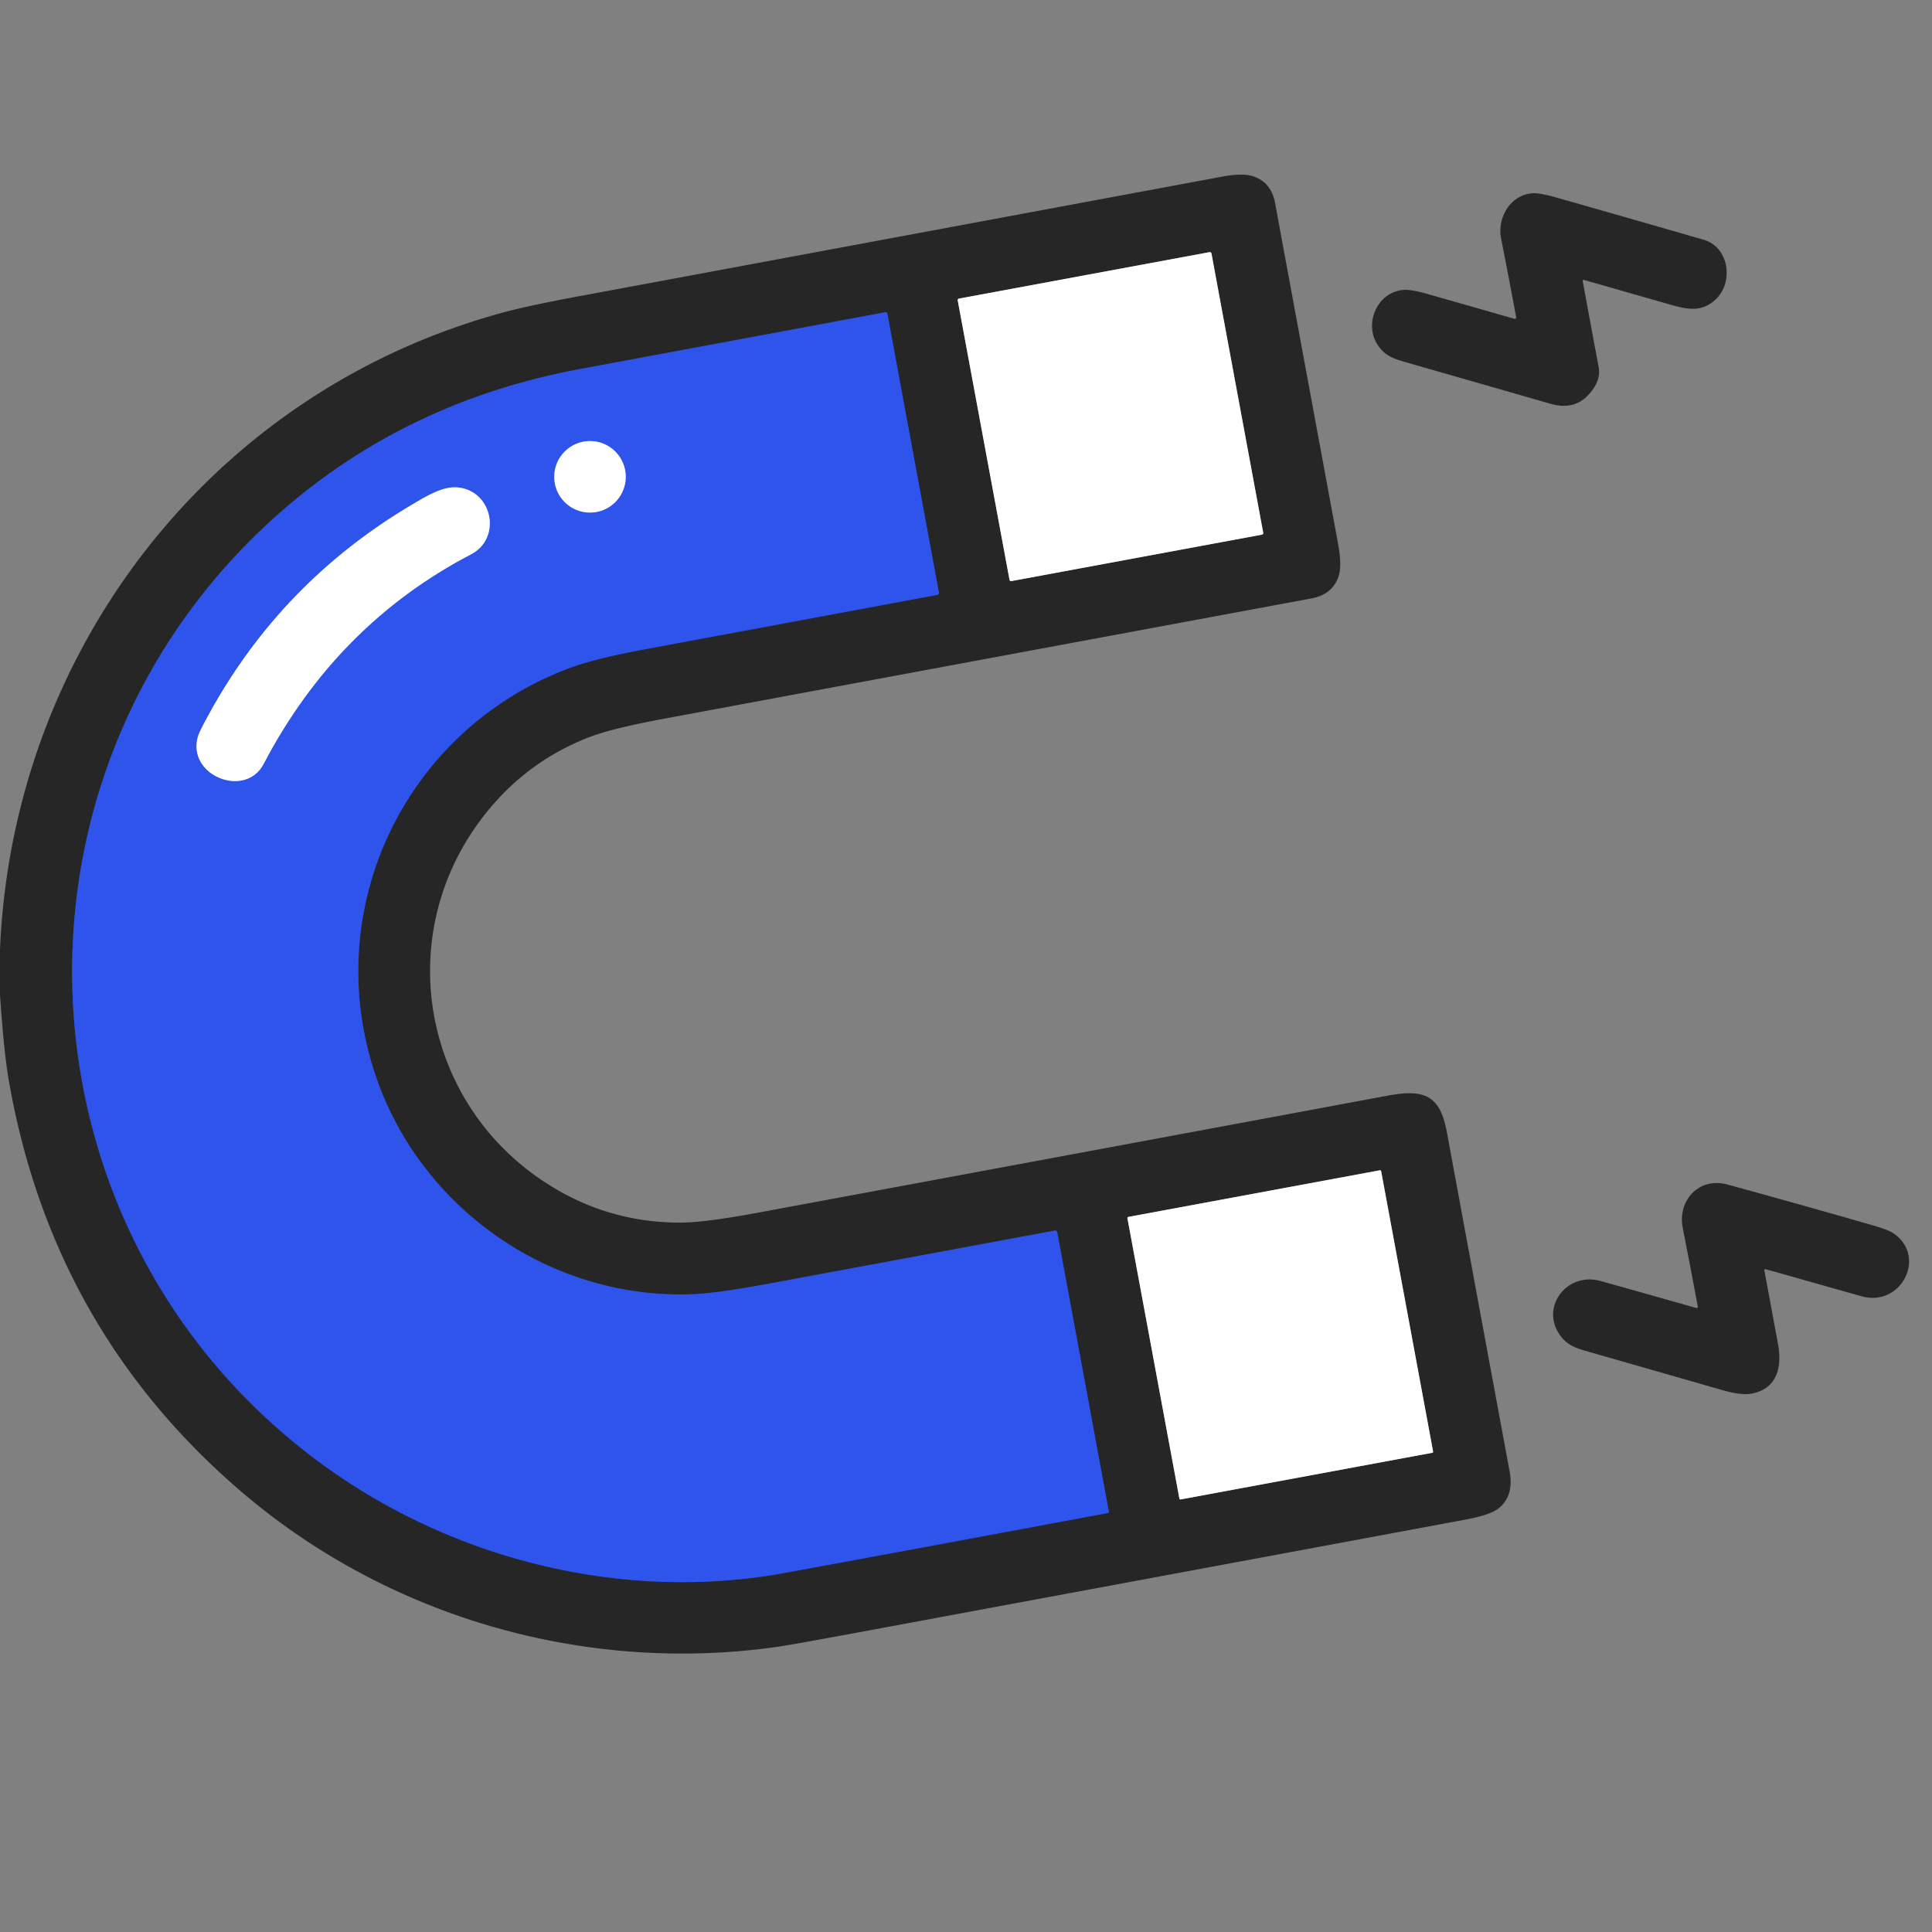 <?xml version="1.0" encoding="UTF-8" standalone="no"?>
<!DOCTYPE svg PUBLIC "-//W3C//DTD SVG 1.1//EN" "http://www.w3.org/Graphics/SVG/1.1/DTD/svg11.dtd">
<svg xmlns="http://www.w3.org/2000/svg" version="1.1" viewBox="0.00 0.00 500.00 500.00">
<rect x="0.00" y="0.00" width="500.00" height="500.00" fill="#808080" stroke="none"/>
<g stroke-width="2.00" fill="none" stroke-linecap="butt">
<path stroke="#939393" vector-effect="non-scaling-stroke" d="
  M 313.518 65.571
  A 0.40 0.40 0.0 0 0 313.052 65.251
  L 248.177 77.275
  A 0.40 0.40 0.0 0 0 247.857 77.741
  L 261.262 150.069
  A 0.40 0.40 0.0 0 0 261.728 150.389
  L 326.603 138.365
  A 0.40 0.40 0.0 0 0 326.923 137.899
  L 313.518 65.571"
/>
<path stroke="#2b3d89" vector-effect="non-scaling-stroke" d="
  M 97.58 279.44
  C 82.29 236.19 104.29 189.25 146.97 173.04
  Q 153.68 170.49 166.31 168.14
  Q 204.39 161.05 242.49 153.97
  Q 243.09 153.86 242.97 153.26
  L 229.63 81.09
  A 0.38 0.37 -9.3 0 0 229.20 80.79
  Q 189.76 88.14 150.25 95.48
  Q 104.21 104.03 70.97 133.99
  C -2.56 200.26 2.16 316.92 80.61 376.88
  C 115.19 403.31 160.58 414.88 203.26 407.04
  Q 245.05 399.36 286.75 391.55
  A 0.27 0.27 0.0 0 0 286.97 391.23
  L 273.60 318.87
  A 0.50 0.50 0.0 0 0 273.02 318.47
  Q 236.03 325.34 199.09 332.19
  Q 185.61 334.69 179.30 334.94
  C 142.98 336.41 109.55 313.32 97.58 279.44"
/>
<path stroke="#939393" vector-effect="non-scaling-stroke" d="
  M 357.435 303.083
  A 0.27 0.27 0.0 0 0 357.12 302.867
  L 291.989 314.938
  A 0.27 0.27 0.0 0 0 291.773 315.253
  L 305.225 387.837
  A 0.27 0.27 0.0 0 0 305.54 388.053
  L 370.671 375.982
  A 0.27 0.27 0.0 0 0 370.887 375.667
  L 357.435 303.083"
/>
<path stroke="#97aaf5" vector-effect="non-scaling-stroke" d="
  M 161.94 123.40
  A 9.25 9.25 0.0 0 0 152.69 114.15
  A 9.25 9.25 0.0 0 0 143.44 123.40
  A 9.25 9.25 0.0 0 0 152.69 132.65
  A 9.25 9.25 0.0 0 0 161.94 123.40"
/>
<path stroke="#97aaf5" vector-effect="non-scaling-stroke" d="
  M 51.25 190.53
  C 48.22 200.69 63.48 206.77 68.21 197.72
  Q 87.13 161.59 121.95 143.43
  C 129.75 139.36 127.60 127.31 118.76 126.18
  C 114.66 125.66 110.22 128.49 106.64 130.60
  Q 73.04 150.48 54.29 184.44
  Q 51.62 189.28 51.25 190.53"
/>
</g>
<path fill="#262626" d="
  M 0.00 257.63
  L 0.00 245.72
  C 3.26 168.17 55.03 101.14 130.51 80.79
  Q 136.87 79.08 150.07 76.62
  Q 233.14 61.17 316.21 45.73
  Q 321.59 44.72 324.27 45.61
  Q 328.99 47.16 329.98 52.50
  Q 338.12 96.53 346.26 140.55
  Q 347.31 146.25 346.49 148.94
  Q 344.98 153.84 339.32 154.89
  Q 255.70 170.41 172.08 185.96
  Q 158.46 188.49 152.69 190.70
  Q 134.30 197.76 122.86 214.34
  C 102.49 243.86 109.78 283.92 138.95 304.55
  Q 155.74 316.42 176.04 316.41
  Q 182.30 316.41 195.83 313.90
  Q 277.44 298.76 359.04 283.57
  C 368.66 281.78 372.68 283.43 374.46 293.05
  Q 382.55 336.90 390.68 380.75
  Q 391.90 387.30 387.62 390.51
  Q 385.47 392.13 378.98 393.33
  Q 299.71 408.07 220.44 422.78
  Q 204.66 425.71 200.73 426.26
  C 151.27 433.18 100.33 418.55 62.29 385.90
  Q 13.75 344.24 2.42 280.41
  C 1.13 273.19 0.57 265.23 0.00 257.63
  Z
  M 313.518 65.571
  A 0.40 0.40 0.0 0 0 313.052 65.251
  L 248.177 77.275
  A 0.40 0.40 0.0 0 0 247.857 77.741
  L 261.262 150.069
  A 0.40 0.40 0.0 0 0 261.728 150.389
  L 326.603 138.365
  A 0.40 0.40 0.0 0 0 326.923 137.899
  L 313.518 65.571
  Z
  M 97.58 279.44
  C 82.29 236.19 104.29 189.25 146.97 173.04
  Q 153.68 170.49 166.31 168.14
  Q 204.39 161.05 242.49 153.97
  Q 243.09 153.86 242.97 153.26
  L 229.63 81.09
  A 0.38 0.37 -9.3 0 0 229.20 80.79
  Q 189.76 88.14 150.25 95.48
  Q 104.21 104.03 70.97 133.99
  C -2.56 200.26 2.16 316.92 80.61 376.88
  C 115.19 403.31 160.58 414.88 203.26 407.04
  Q 245.05 399.36 286.75 391.55
  A 0.27 0.27 0.0 0 0 286.97 391.23
  L 273.60 318.87
  A 0.50 0.50 0.0 0 0 273.02 318.47
  Q 236.03 325.34 199.09 332.19
  Q 185.61 334.69 179.30 334.94
  C 142.98 336.41 109.55 313.32 97.58 279.44
  Z
  M 357.435 303.083
  A 0.27 0.27 0.0 0 0 357.12 302.867
  L 291.989 314.938
  A 0.27 0.27 0.0 0 0 291.773 315.253
  L 305.225 387.837
  A 0.27 0.27 0.0 0 0 305.54 388.053
  L 370.671 375.982
  A 0.27 0.27 0.0 0 0 370.887 375.667
  L 357.435 303.083
  Z"
/>
<path fill="#262626" d="
  M 409.60 72.73
  Q 411.63 83.79 413.73 94.99
  Q 414.43 98.71 410.89 102.38
  Q 407.20 106.20 401.25 104.49
  Q 382.72 99.16 364.18 93.85
  C 360.86 92.90 358.51 92.22 356.55 89.28
  C 352.87 83.75 356.47 75.45 363.36 75.02
  Q 365.28 74.89 369.54 76.11
  Q 380.77 79.31 391.91 82.50
  A 0.37 0.37 0.0 0 0 392.38 82.08
  Q 390.52 72.05 388.49 61.77
  C 387.40 56.30 390.96 50.25 396.86 50.01
  Q 398.66 49.94 403.04 51.19
  Q 422.00 56.58 440.95 62.06
  C 447.41 63.93 448.81 72.98 444.00 77.50
  C 440.65 80.64 437.19 80.24 432.68 78.95
  Q 421.33 75.71 409.93 72.44
  A 0.26 0.26 0.0 0 0 409.60 72.73
  Z"
/>
<rect fill="#ffffff" x="-33.39" y="-37.18" transform="translate(287.39,107.82) rotate(-10.5)" width="66.78" height="74.36" rx="0.40"/>
<path fill="#2f54eb" d="
  M 146.97 173.04
  C 104.29 189.25 82.29 236.19 97.58 279.44
  C 109.55 313.32 142.98 336.41 179.30 334.94
  Q 185.61 334.69 199.09 332.19
  Q 236.03 325.34 273.02 318.47
  A 0.50 0.50 0.0 0 1 273.60 318.87
  L 286.97 391.23
  A 0.27 0.27 0.0 0 1 286.75 391.55
  Q 245.05 399.36 203.26 407.04
  C 160.58 414.88 115.19 403.31 80.61 376.88
  C 2.16 316.92 -2.56 200.26 70.97 133.99
  Q 104.21 104.03 150.25 95.48
  Q 189.76 88.14 229.20 80.79
  A 0.38 0.37 -9.3 0 1 229.63 81.09
  L 242.97 153.26
  Q 243.09 153.86 242.49 153.97
  Q 204.39 161.05 166.31 168.14
  Q 153.68 170.49 146.97 173.04
  Z
  M 161.94 123.40
  A 9.25 9.25 0.0 0 0 152.69 114.15
  A 9.25 9.25 0.0 0 0 143.44 123.40
  A 9.25 9.25 0.0 0 0 152.69 132.65
  A 9.25 9.25 0.0 0 0 161.94 123.40
  Z
  M 51.25 190.53
  C 48.22 200.69 63.48 206.77 68.21 197.72
  Q 87.13 161.59 121.95 143.43
  C 129.75 139.36 127.60 127.31 118.76 126.18
  C 114.66 125.66 110.22 128.49 106.64 130.60
  Q 73.04 150.48 54.29 184.44
  Q 51.62 189.28 51.25 190.53
  Z"
/>
<circle fill="#ffffff" cx="152.69" cy="123.40" r="9.25"/>
<path fill="#ffffff" d="
  M 54.29 184.44
  Q 73.04 150.48 106.64 130.60
  C 110.22 128.49 114.66 125.66 118.76 126.18
  C 127.60 127.31 129.75 139.36 121.95 143.43
  Q 87.13 161.59 68.21 197.72
  C 63.48 206.77 48.22 200.69 51.25 190.53
  Q 51.62 189.28 54.29 184.44
  Z"
/>
<rect fill="#ffffff" x="-33.39" y="-37.18" transform="translate(331.33,345.46) rotate(-10.5)" width="66.78" height="74.36" rx="0.27"/>
<path fill="#262626" d="
  M 456.62 328.81
  Q 458.34 338.21 460.14 347.78
  C 461.25 353.68 459.99 359.19 453.68 360.60
  Q 450.87 361.23 445.93 359.81
  Q 428.55 354.82 411.18 349.85
  C 407.85 348.90 405.52 348.22 403.55 345.29
  C 398.68 338.06 405.61 329.11 414.23 331.52
  Q 426.64 334.99 438.92 338.49
  Q 439.48 338.65 439.38 338.07
  Q 437.52 328.05 435.49 317.77
  C 434.10 310.73 439.66 304.51 447.10 306.56
  Q 466.06 311.76 484.94 317.19
  Q 488.88 318.32 490.33 319.39
  C 498.65 325.50 491.90 338.34 481.76 335.48
  Q 469.37 332.00 456.99 328.47
  Q 456.53 328.34 456.62 328.81
  Z"
/>
</svg>
